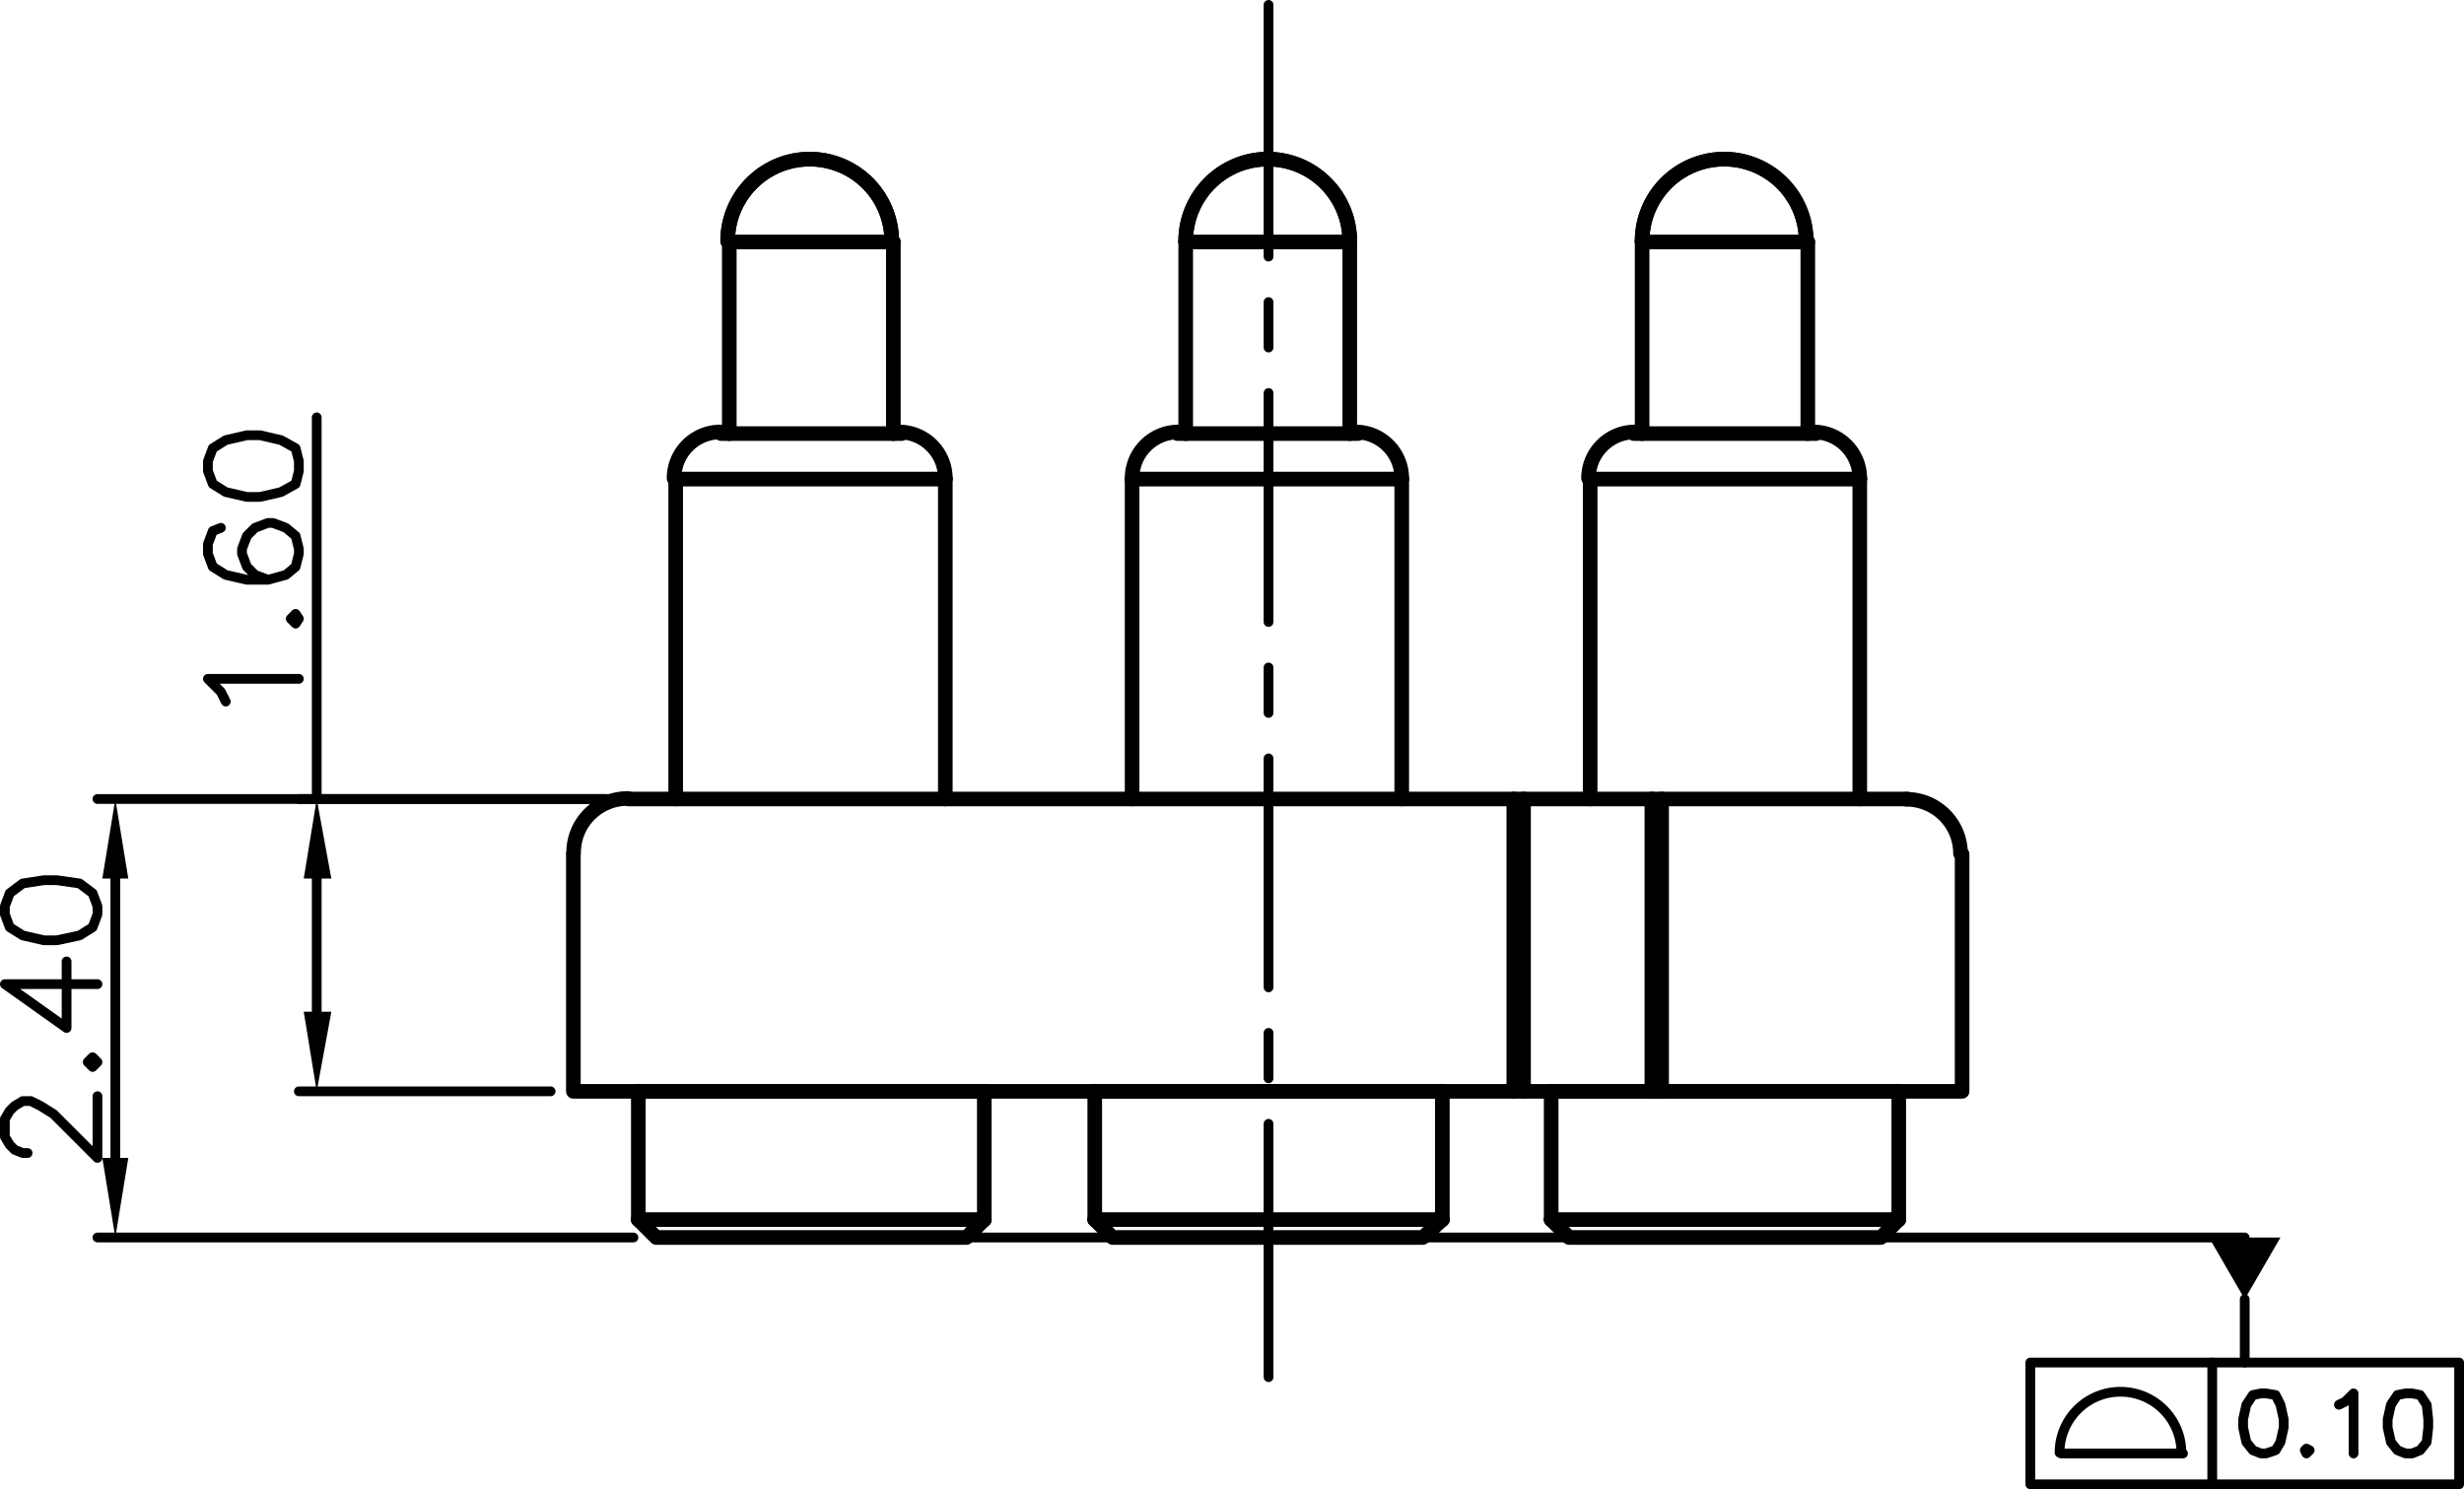 <svg xmlns="http://www.w3.org/2000/svg" viewBox="0 0 182.04 110.04"><defs><style>.cls-1,.cls-2,.cls-3{fill:none;stroke:#000;stroke-linecap:round;}.cls-1,.cls-2{stroke-linejoin:round;}.cls-1{stroke-width:1.08px;}.cls-2{stroke-width:0.72px;}.cls-3{stroke-miterlimit:10;stroke-width:0;}</style></defs><title>F515AA01-03250MR</title><g id="Layer_2" data-name="Layer 2"><g id="Layer_1-2" data-name="Layer 1"><path class="cls-1" d="M46.38,59a4,4,0,0,0-4,4"/><line class="cls-1" x1="46.44" y1="59.04" x2="140.88" y2="59.04"/><path class="cls-1" d="M144.84,63.06a4,4,0,0,0-4-4"/><polyline class="cls-1" points="144.96 63.12 144.96 80.64 42.36 80.64 42.36 63.12"/><line class="cls-1" x1="122.76" y1="59.04" x2="122.76" y2="80.64"/><line class="cls-2" x1="93.72" y1="0.36" x2="93.72" y2="18.96"/><line class="cls-2" x1="93.72" y1="22.32" x2="93.72" y2="25.68"/><line class="cls-2" x1="93.72" y1="29.04" x2="93.72" y2="45.96"/><line class="cls-2" x1="93.72" y1="49.32" x2="93.72" y2="52.68"/><line class="cls-2" x1="93.72" y1="56.04" x2="93.72" y2="72.96"/><line class="cls-2" x1="93.72" y1="76.32" x2="93.72" y2="79.68"/><line class="cls-2" x1="93.72" y1="83.04" x2="93.72" y2="101.76"/><line class="cls-1" x1="111.84" y1="59.04" x2="111.84" y2="80.64"/><line class="cls-1" x1="112.56" y1="59.04" x2="112.56" y2="80.64"/><line class="cls-1" x1="122.04" y1="59.04" x2="122.04" y2="80.64"/><line class="cls-1" x1="47.16" y1="90.12" x2="72.72" y2="90.12"/><polyline class="cls-1" points="47.16 90.12 48.48 91.44 71.4 91.44 72.72 90.12"/><line class="cls-1" x1="69.84" y1="59.04" x2="69.84" y2="35.4"/><line class="cls-1" x1="49.92" y1="59.04" x2="49.92" y2="35.4"/><line class="cls-1" x1="66.6" y1="32.04" x2="53.28" y2="32.04"/><line class="cls-1" x1="69.84" y1="35.4" x2="49.92" y2="35.4"/><line class="cls-1" x1="66" y1="17.88" x2="53.88" y2="17.88"/><path class="cls-1" d="M53.22,31.92a3.42,3.42,0,0,0-3.42,3.42"/><line class="cls-1" x1="53.88" y1="17.88" x2="53.88" y2="32.04"/><path class="cls-1" d="M69.84,35.34a3.42,3.42,0,0,0-3.42-3.42"/><line class="cls-1" x1="66" y1="17.88" x2="66" y2="32.04"/><polyline class="cls-1" points="47.16 90.12 47.16 80.64 72.72 80.64 72.72 90.12"/><path class="cls-1" d="M65.88,17.82a6.06,6.06,0,1,0-12.12,0"/><path class="cls-1" d="M65.88,17.82a6.06,6.06,0,1,0-12.12,0"/><line class="cls-1" x1="80.88" y1="90.12" x2="106.56" y2="90.12"/><polyline class="cls-1" points="80.88 90.12 82.2 91.44 105.12 91.44 106.56 90.12"/><line class="cls-1" x1="103.56" y1="59.04" x2="103.56" y2="35.4"/><line class="cls-1" x1="83.64" y1="59.04" x2="83.64" y2="35.4"/><line class="cls-1" x1="100.32" y1="32.04" x2="87" y2="32.04"/><line class="cls-1" x1="103.56" y1="35.4" x2="83.64" y2="35.4"/><line class="cls-1" x1="99.72" y1="17.88" x2="87.6" y2="17.88"/><path class="cls-1" d="M87.06,31.92a3.42,3.42,0,0,0-3.42,3.42"/><line class="cls-1" x1="87.6" y1="17.88" x2="87.6" y2="32.04"/><path class="cls-1" d="M103.56,35.34a3.42,3.42,0,0,0-3.42-3.42"/><line class="cls-1" x1="99.72" y1="17.88" x2="99.72" y2="32.04"/><polyline class="cls-1" points="80.88 90.12 80.88 80.64 106.56 80.64 106.56 90.12"/><path class="cls-1" d="M99.72,17.82a6.06,6.06,0,0,0-12.12,0"/><path class="cls-1" d="M99.72,17.82a6.06,6.06,0,0,0-12.12,0"/><line class="cls-1" x1="114.6" y1="90.12" x2="140.28" y2="90.12"/><polyline class="cls-1" points="114.6 90.12 115.92 91.44 138.96 91.44 140.28 90.12"/><line class="cls-1" x1="137.4" y1="59.04" x2="137.4" y2="35.4"/><line class="cls-1" x1="117.48" y1="59.04" x2="117.48" y2="35.4"/><line class="cls-1" x1="134.16" y1="32.04" x2="120.72" y2="32.04"/><line class="cls-1" x1="137.4" y1="35.4" x2="117.48" y2="35.4"/><line class="cls-1" x1="133.56" y1="17.88" x2="121.32" y2="17.88"/><path class="cls-1" d="M120.78,31.92a3.42,3.42,0,0,0-3.42,3.42"/><line class="cls-1" x1="121.32" y1="17.88" x2="121.32" y2="32.04"/><path class="cls-1" d="M137.4,35.34A3.42,3.42,0,0,0,134,31.92"/><line class="cls-1" x1="133.56" y1="17.88" x2="133.56" y2="32.04"/><polyline class="cls-1" points="114.6 90.12 114.6 80.64 140.28 80.64 140.28 90.12"/><path class="cls-1" d="M133.44,17.82a6.06,6.06,0,1,0-12.12,0"/><path class="cls-1" d="M133.44,17.82a6.06,6.06,0,1,0-12.12,0"/><line class="cls-2" x1="40.68" y1="80.64" x2="22.08" y2="80.64"/><line class="cls-2" x1="44.76" y1="59.04" x2="22.08" y2="59.04"/><line class="cls-2" x1="23.4" y1="74.76" x2="23.4" y2="64.92"/><line class="cls-2" x1="23.4" y1="59.04" x2="23.4" y2="30.84"/><polygon points="22.44 74.76 24.48 74.76 23.4 80.64 22.44 74.76"/><polygon class="cls-3" points="22.44 74.76 24.48 74.76 23.4 80.64 22.44 74.76"/><polygon points="22.44 64.92 24.48 64.92 23.4 59.04 22.44 64.92"/><polygon class="cls-3" points="22.44 64.92 24.48 64.92 23.4 59.04 22.44 64.92"/><polyline class="cls-2" points="16.68 51.84 16.32 51.12 15.36 50.16 22.08 50.16"/><polyline class="cls-2" points="21.48 45.72 21.84 46.08 22.08 45.72 21.84 45.36 21.48 45.72"/><polyline class="cls-2" points="16.32 39 15.72 39.24 15.36 40.2 15.36 40.92 15.72 41.88 16.68 42.48 18.24 42.84 19.8 42.84 21.12 42.48 21.84 41.88 22.08 40.92 22.08 40.56 21.84 39.6 21.12 39 20.16 38.64 19.8 38.64 18.84 39 18.24 39.6 17.88 40.56 17.88 40.92 18.24 41.88 18.84 42.48 19.8 42.84"/><polyline class="cls-2" points="15.36 34.8 15.72 35.76 16.68 36.36 18.24 36.72 19.2 36.72 20.76 36.36 21.84 35.76 22.08 34.8 22.08 34.08 21.84 33.12 20.76 32.52 19.2 32.16 18.24 32.16 16.68 32.52 15.72 33.12 15.36 34.08 15.36 34.8"/><line class="cls-2" x1="46.8" y1="91.44" x2="7.2" y2="91.44"/><line class="cls-2" x1="46.8" y1="59.04" x2="7.2" y2="59.04"/><line class="cls-2" x1="8.52" y1="85.56" x2="8.52" y2="64.92"/><polygon points="7.56 85.56 9.48 85.56 8.52 91.44 7.56 85.56"/><polygon class="cls-3" points="7.56 85.56 9.48 85.56 8.52 91.44 7.56 85.56"/><polygon points="7.56 64.92 9.48 64.92 8.52 59.04 7.56 64.92"/><polygon class="cls-3" points="7.56 64.92 9.48 64.92 8.52 59.04 7.56 64.92"/><polyline class="cls-2" points="2.04 85.2 1.68 85.2 1.08 84.96 0.72 84.6 0.36 84 0.36 82.68 0.72 82.08 1.08 81.72 1.68 81.36 2.28 81.36 3 81.72 3.96 82.32 7.2 85.56 7.2 81"/><polyline class="cls-2" points="6.48 78.48 6.84 78.84 7.2 78.48 6.84 78.12 6.48 78.48"/><polyline class="cls-2" points="7.2 72.72 0.36 72.72 4.92 75.96 4.92 71.04"/><polyline class="cls-2" points="0.36 67.56 0.72 68.52 1.68 69.12 3.24 69.48 4.2 69.48 5.88 69.12 6.84 68.52 7.2 67.56 7.2 66.96 6.84 66 5.88 65.28 4.2 65.04 3.24 65.04 1.68 65.28 0.72 66 0.36 66.96 0.36 67.56"/><line class="cls-2" x1="71.4" y1="91.44" x2="165.84" y2="91.44"/><polygon points="163.2 91.44 165.84 96 168.48 91.44 163.2 91.44"/><polygon class="cls-3" points="163.2 91.44 165.84 96 168.48 91.44 163.2 91.44"/><line class="cls-2" x1="165.84" y1="96" x2="165.84" y2="100.68"/><path class="cls-2" d="M161.16,107.34a4.5,4.5,0,0,0-9,0"/><line class="cls-2" x1="161.28" y1="107.4" x2="152.28" y2="107.4"/><line class="cls-2" x1="163.44" y1="100.68" x2="163.44" y2="109.68"/><polyline class="cls-2" points="167.04 102.96 166.44 103.08 165.96 103.8 165.72 104.88 165.72 105.48 165.96 106.56 166.44 107.16 167.04 107.4 167.4 107.4 168.12 107.16 168.48 106.56 168.72 105.48 168.72 104.88 168.48 103.8 168.12 103.08 167.4 102.96 167.04 102.96"/><polyline class="cls-2" points="170.4 107.04 170.28 107.16 170.4 107.4 170.64 107.16 170.4 107.04"/><polyline class="cls-2" points="172.8 103.8 173.28 103.56 173.88 102.96 173.88 107.4"/><polyline class="cls-2" points="177.72 102.96 177.12 103.08 176.64 103.8 176.4 104.88 176.4 105.48 176.64 106.56 177.12 107.16 177.72 107.4 178.2 107.4 178.8 107.16 179.28 106.56 179.4 105.48 179.4 104.88 179.28 103.8 178.8 103.08 178.2 102.96 177.72 102.96"/><polyline class="cls-2" points="150 109.68 150 100.68 181.68 100.68 181.68 109.68 150 109.68"/></g></g></svg>